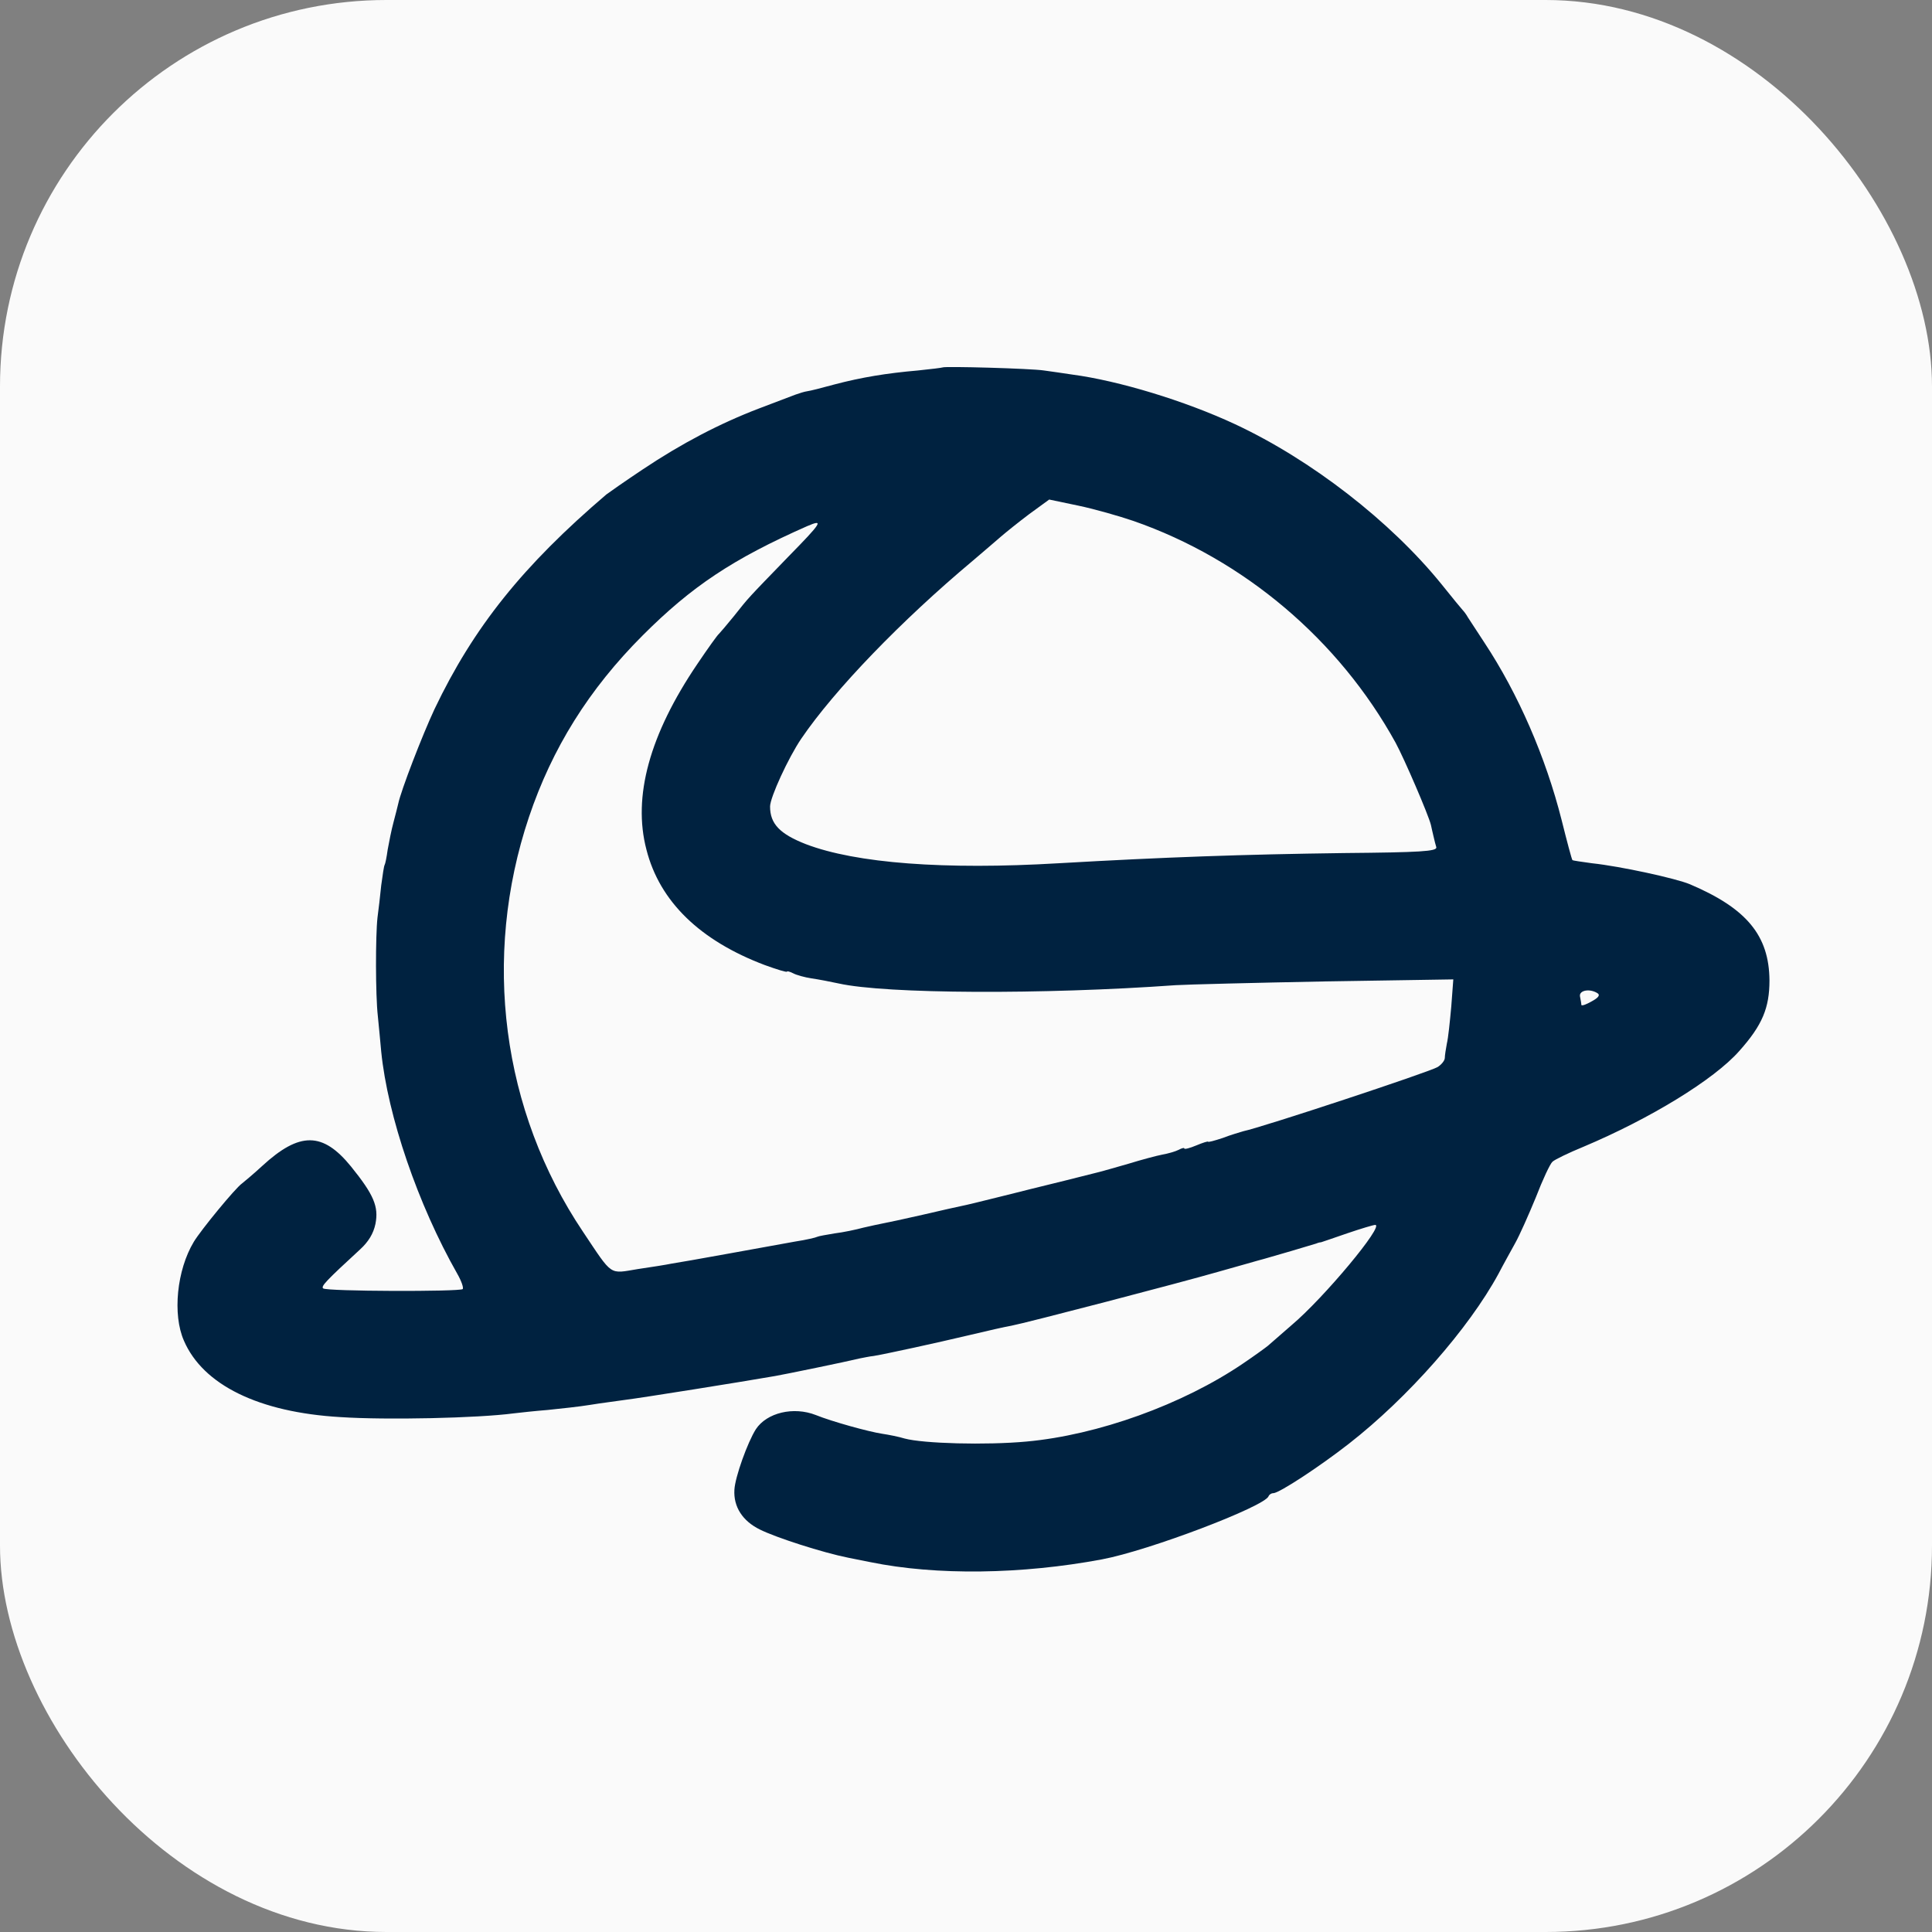 <svg xmlns="http://www.w3.org/2000/svg" version="1.1" xmlns:xlink="http://www.w3.org/1999/xlink" xmlns:svgjs="http://svgjs.com/svgjs" width="1000" height="1000"><rect width="100%" height="100%" fill="#808080" stroke="none"/><rect width="1000" height="1000" rx="200" ry="200" fill="#fafafa"></rect><g transform="matrix(0.9,0,0,0.9,50.39,50.172)"><svg xmlns="http://www.w3.org/2000/svg" version="1.1" xmlns:xlink="http://www.w3.org/1999/xlink" xmlns:svgjs="http://svgjs.com/svgjs" width="1000" height="1000"><svg xmlns="http://www.w3.org/2000/svg" version="1.1" xmlns:xlink="http://www.w3.org/1999/xlink" xmlns:svgjs="http://svgjs.com/svgjs" width="1000" height="1000"><g transform="matrix(1.953,0,0,1.953,-3.72,-1.643)"><svg xmlns="http://www.w3.org/2000/svg" version="1.1" xmlns:xlink="http://www.w3.org/1999/xlink" xmlns:svgjs="http://svgjs.com/svgjs" width="512" height="512"><svg version="1.2" xmlns="http://www.w3.org/2000/svg" viewBox="0 0 512 512" width="512" height="512"><style>.a{fill:#002240}</style><path fill-rule="evenodd" class="a" d="m280.7 81.4c2.1 0.3 5.8 0.8 8.3 1.2 13.6 1.8 33.1 7.7 47.9 14.6 22.5 10.5 45.8 28.6 60.8 47.1 3.2 4 6 7.4 6.3 7.7 0.3 0.3 1 1.2 1.5 2.1 0.6 0.9 2.8 4.3 4.9 7.5 9.9 15 18 33.6 22.7 52.2 1.6 6.4 3 11.7 3.2 11.8 0.1 0.1 2.7 0.5 5.7 0.9 8.5 0.9 24.9 4.5 28.9 6.2 16.7 7.1 23.3 15.1 23.4 28.3 0 8.1-2.1 13.2-8.9 20.8-7.4 8.4-26.2 19.9-45.9 28.2-4.4 1.8-8.5 3.8-9.1 4.4-0.7 0.6-2.9 5.3-4.9 10.5-2.1 5.1-4.8 11.2-6.1 13.5-1.2 2.2-3.5 6.3-4.9 9-8.8 16.2-26.7 36.5-44 50-8.7 6.8-20.6 14.6-22.3 14.6-0.6 0-1.2 0.4-1.4 0.9-1.1 3-35.2 16-49.1 18.6-23.5 4.4-48.7 4.8-68.2 0.8-1.1-0.2-4-0.8-6.5-1.3-7.5-1.5-21.2-5.9-26-8.3-5.1-2.5-7.8-6.7-7.5-11.7 0.2-3.8 3.9-14 6.3-17.8 3.2-4.9 11.1-6.8 17.7-4.2 4.7 1.9 15.5 4.9 19.5 5.5 2 0.3 5 0.9 6.6 1.4 5.5 1.5 24 2 35.9 0.9 21-1.9 46-10.9 63.8-23 3.4-2.3 6.7-4.7 7.3-5.2 0.7-0.6 3.8-3.3 7-6.1 9.5-8 27.4-29.5 24.6-29.5-0.5 0-4.2 1.1-8.3 2.5-4.1 1.4-7.5 2.6-7.6 2.6-0.2 0-0.8 0.1-1.5 0.4-2.2 0.7-12.1 3.6-15.3 4.5-1.6 0.4-7.7 2.2-13.5 3.8-11.1 3.2-56.7 15.1-61 15.9-1.4 0.2-7 1.5-12.5 2.8-9.7 2.3-23.9 5.4-28 6.1-1.1 0.1-2.9 0.5-4 0.7-4.1 1-22.1 4.7-25 5.2-9.7 1.7-39.8 6.5-44 7-2.7 0.4-7.5 1-10.5 1.5-3 0.5-8.6 1.1-12.5 1.5-3.8 0.3-8.3 0.8-10 1-10.5 1.4-37.4 2-51 1.1-24.1-1.4-40.5-9.5-46.1-22.5-3.4-7.7-2.1-20.8 2.9-29.1 2.1-3.5 12.3-15.9 14.2-17.2 0.5-0.4 3.3-2.7 6-5.2 11-10.1 17.8-10 26.1 0.2 6.7 8.3 8.2 11.8 7.2 16.9-0.6 2.9-2.1 5.3-4.5 7.5-10.1 9.3-11.6 10.9-10.9 11.5 0.9 0.9 40.2 1 41.1 0.2 0.3-0.4-0.4-2.4-1.6-4.5-11.6-20.4-20.5-46.5-22.4-65.4-0.3-3-0.7-7.8-1-10.5-0.7-6.2-0.7-23.6-0.1-29 0.3-2.2 0.8-6.5 1.1-9.5 0.4-3 0.8-5.7 1-6 0.2-0.3 0.6-2.3 0.9-4.5 0.4-2.2 1.1-5.8 1.7-8 0.6-2.2 1.2-4.7 1.4-5.5 0.8-3.9 7.1-20.2 10.7-27.9 11.5-24.1 26-42.2 50.6-63.2 0.8-0.6 5.5-3.9 10.6-7.3 11.5-7.7 22.8-13.6 34.3-18 4.8-1.8 9.7-3.7 10.8-4.1 1.1-0.4 2.7-0.9 3.5-1 0.8-0.1 4.4-1 8-2 8-2.1 15.3-3.3 24.5-4.1 3.9-0.4 7.1-0.8 7.3-0.9 0.5-0.4 26.1 0.3 29.9 0.9zm10.1 39.8l-8.6-1.8-5.9 4.3c-3.2 2.4-6.9 5.4-8.3 6.6-1.4 1.2-5.2 4.5-8.4 7.2-20.9 17.5-40.6 37.9-50.4 52.3-3.8 5.6-9.2 17.3-9.2 20 0 5.1 2.9 8.1 10.6 11.1 14.7 5.6 40.7 7.6 74.4 5.6 31.4-1.8 54.1-2.6 84-3 22.5-0.2 27.4-0.5 27.2-1.7-0.2-0.7-0.6-2.1-0.8-3.1-0.2-0.9-0.6-2.5-0.8-3.5-0.7-2.9-7.8-19.4-10.4-24.2-16.7-30.3-44.7-54-77.2-65.3-4.1-1.4-11.4-3.5-16.2-4.5zm-79.8 6c-22 9.7-34.1 17.8-48.5 32.2-15.9 15.9-26.7 33.3-33.5 53.5-13.9 41.4-8 86.5 15.9 122.1 8.9 13.3 7.6 12.4 16.2 11 4.1-0.6 8.5-1.3 9.9-1.6 1.4-0.2 8.8-1.5 16.5-2.9 7.7-1.4 16.7-3 19.9-3.6 3.3-0.5 6.2-1.2 6.5-1.4 0.4-0.2 2.7-0.6 5.1-1 2.5-0.3 6.3-1.1 8.5-1.7 2.2-0.5 4.9-1.1 6-1.3 1.1-0.2 6.3-1.3 11.5-2.5 5.2-1.2 10.4-2.4 11.5-2.6 1.1-0.2 5.6-1.3 10-2.4 4.4-1.1 8.9-2.2 10-2.5 2.2-0.5 18.2-4.5 20.5-5.1 0.8-0.2 4.7-1.3 8.5-2.4 3.9-1.2 8.4-2.4 10-2.7 1.7-0.3 3.8-0.9 4.8-1.4 0.9-0.5 1.7-0.7 1.7-0.4 0 0.3 1.6-0.1 3.5-0.9 1.9-0.8 3.5-1.3 3.5-1.1 0 0.2 1.9-0.3 4.3-1.1 2.3-0.9 5.1-1.7 6.1-2 5.4-1.1 55-17.5 57.2-18.9 1.1-0.7 2.1-1.9 2.1-2.7 0-0.7 0.3-2.6 0.6-4.2 0.4-1.6 0.9-6.5 1.3-10.9l0.6-8-37.8 0.6c-20.9 0.4-40.6 0.9-43.9 1.1-39.1 2.8-85.4 2.6-99.3-0.5-2.3-0.5-5.9-1.2-8-1.5-2-0.3-4.5-1-5.4-1.5-1-0.5-1.8-0.7-1.8-0.5 0 0.3-2.9-0.6-6.5-1.9-19.1-7.2-31-18.7-34.9-34-4.1-15.6 0.9-33.9 15-54.7 3.1-4.6 5.9-8.5 6.3-8.8 0.3-0.3 2.3-2.6 4.4-5.2 4.6-5.8 3.9-5 16.1-17.6 9.9-10.1 10.5-11.1 5.6-9zm227.5 138.5c0.2 1 0.4 2.1 0.4 2.5 0.1 0.4 1.4-0.1 3-1q3-1.6 1.8-2.4c-2.3-1.5-5.5-0.9-5.2 0.9z"></path></svg></svg></g></svg></svg></g></svg>